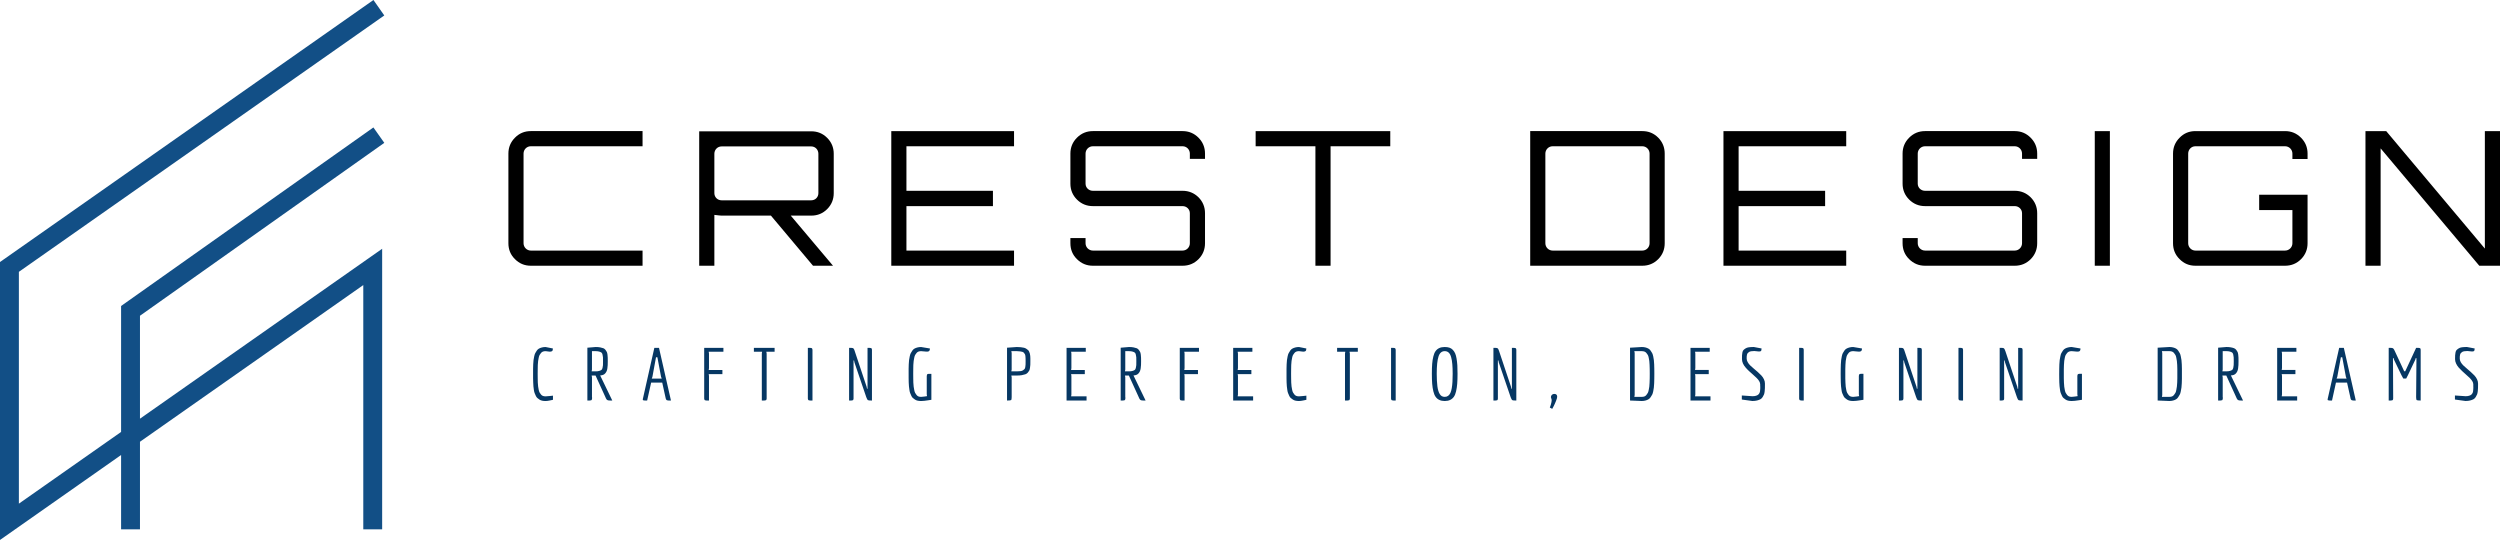 <?xml version="1.0" encoding="UTF-8" standalone="no"?>
<!-- Created with Inkscape (http://www.inkscape.org/) -->
<svg xmlns:inkscape="http://www.inkscape.org/namespaces/inkscape" xmlns:sodipodi="http://sodipodi.sourceforge.net/DTD/sodipodi-0.dtd" xmlns="http://www.w3.org/2000/svg" xmlns:svg="http://www.w3.org/2000/svg" version="1.1" id="svg1" width="1182" height="255.293" viewBox="0 0 1182 255.293" sodipodi:docname="logo-crest-design-horizontal.svg" inkscape:version="1.3 (0e150ed6c4, 2023-07-21)">
  <defs id="defs1"></defs>
  <g id="g1" inkscape:groupmode="layer" inkscape:label="1" transform="translate(-38,-384.353)">
    <path id="path1" d="M 95.252,588.572 46.926,622.481 V 512.873 L 219.69,391.66 214.564,384.353 39.902,506.899 38,508.231 V 639.647 L 95.252,599.476 v 35.136 h 8.927 V 593.214 L 209.762,519.135 V 634.612 h 8.923 V 501.969 l -114.506,80.341 v -48.67 l 115.517,-81.749 -5.155,-7.284 -119.289,84.417 z" style="fill:#124f86;fill-opacity:1;fill-rule:nonzero;stroke:none;stroke-width:0.966" inkscape:export-filename="logo-crest-design.svg" inkscape:export-xdpi="62" inkscape:export-ydpi="62"></path>
    <g id="g3" transform="translate(-593.689,106.827)">
      <path id="path2" d="m 872.06,350.137 v 42.401 c 0,2.973 1.036,5.495 3.109,7.511 2.036,2.072 4.536,3.115 7.473,3.115 h 52.849 v -7.167 h -52.849 c -1.864,0 -3.416,-1.557 -3.416,-3.459 v -42.401 c 0,-1.901 1.515,-3.459 3.416,-3.459 h 52.849 v -7.167 h -52.849 c -2.937,0 -5.437,1.037 -7.473,3.115 -2.073,2.073 -3.109,4.573 -3.109,7.511 z m 90.213,53.027 h 7.167 v -24.037 c 1.771,0.213 2.885,0.344 3.401,0.344 h 23.343 l 19.901,23.693 h 9.453 l -19.979,-23.693 h 9.703 c 2.975,0 5.475,-1.036 7.547,-3.109 2.037,-2.073 3.073,-4.573 3.073,-7.511 v -18.635 c 0,-2.943 -1.036,-5.439 -3.109,-7.516 -2.073,-2.073 -4.573,-3.089 -7.511,-3.089 h -52.989 z m 7.167,-34.313 v -18.635 c 0,-1.901 1.5,-3.459 3.401,-3.459 h 42.421 c 1.901,0 3.36,1.557 3.36,3.459 v 18.635 c 0,1.901 -1.459,3.38 -3.36,3.38 h -42.421 c -1.901,0 -3.401,-1.479 -3.401,-3.38 z m 83.651,34.313 h 58.037 v -7.167 h -50.876 v -21.021 h 40.901 v -7.24 h -40.901 v -21.057 h 50.876 v -7.167 h -58.037 z m 84.683,-10.625 c 0,2.973 1.036,5.495 3.109,7.511 2.079,2.072 4.573,3.115 7.516,3.115 h 42.416 c 2.98,0 5.475,-1.043 7.552,-3.115 2.016,-2.073 3.052,-4.573 3.052,-7.511 v -14.199 c 0,-2.957 -1.036,-5.473 -3.093,-7.552 -2.073,-2.015 -4.588,-3.052 -7.511,-3.052 h -42.416 c -1.901,0 -3.459,-1.463 -3.459,-3.364 v -14.235 c 0,-1.901 1.557,-3.459 3.459,-3.459 h 42.416 c 1.901,0 3.437,1.557 3.437,3.459 v 2.495 h 7.167 v -2.495 c 0,-2.937 -1.036,-5.437 -3.093,-7.511 -2.073,-2.077 -4.588,-3.115 -7.511,-3.115 h -42.416 c -2.943,0 -5.437,1.037 -7.516,3.115 -2.073,2.073 -3.109,4.573 -3.109,7.511 v 14.235 c 0,2.921 1.036,5.437 3.109,7.511 2.079,2.057 4.573,3.093 7.516,3.093 h 42.416 c 1.901,0 3.437,1.479 3.437,3.364 v 14.199 c 0,1.901 -1.536,3.459 -3.437,3.459 h -42.416 c -1.901,0 -3.459,-1.557 -3.459,-3.459 v -2.459 h -7.167 z m 87.583,-45.86 h 28.261 v 56.485 h 7.167 v -56.485 h 28.224 v -7.167 h -63.652 z m 129.813,56.485 h 53.025 c 2.937,0 5.437,-1.043 7.511,-3.115 2.036,-2.073 3.057,-4.573 3.057,-7.511 v -42.401 c 0,-2.937 -1.021,-5.437 -3.057,-7.511 -2.073,-2.077 -4.573,-3.115 -7.511,-3.115 h -53.025 z m 7.167,-10.625 v -42.401 c 0,-1.901 1.536,-3.459 3.437,-3.459 h 42.421 c 1.865,0 3.417,1.557 3.417,3.459 v 42.401 c 0,1.901 -1.516,3.459 -3.417,3.459 h -42.421 c -1.901,0 -3.437,-1.557 -3.437,-3.459 z m 84.203,10.625 h 58.041 v -7.167 h -50.875 v -21.021 h 40.901 v -7.24 h -40.901 v -21.057 h 50.875 v -7.167 h -58.041 z m 84.688,-10.625 c 0,2.973 1.036,5.495 3.109,7.511 2.077,2.072 4.572,3.115 7.515,3.115 h 42.417 c 2.979,0 5.473,-1.043 7.552,-3.115 2.016,-2.073 3.052,-4.573 3.052,-7.511 v -14.199 c 0,-2.957 -1.036,-5.473 -3.109,-7.552 -2.057,-2.015 -4.573,-3.052 -7.495,-3.052 h -42.417 c -1.905,0 -3.457,-1.463 -3.457,-3.364 v -14.235 c 0,-1.901 1.552,-3.459 3.457,-3.459 h 42.417 c 1.885,0 3.437,1.557 3.437,3.459 v 2.495 h 7.167 v -2.495 c 0,-2.937 -1.036,-5.437 -3.109,-7.511 -2.057,-2.077 -4.573,-3.115 -7.495,-3.115 h -42.417 c -2.943,0 -5.437,1.037 -7.515,3.115 -2.073,2.073 -3.109,4.573 -3.109,7.511 v 14.235 c 0,2.921 1.036,5.437 3.109,7.511 2.077,2.057 4.572,3.093 7.515,3.093 h 42.417 c 1.885,0 3.437,1.479 3.437,3.364 v 14.199 c 0,1.901 -1.552,3.459 -3.437,3.459 h -42.417 c -1.905,0 -3.457,-1.557 -3.457,-3.459 v -2.459 h -7.167 z m 90.869,10.625 h 7.145 v -63.652 h -7.145 z m 37,-53.027 v 42.401 c 0,2.973 1.036,5.495 3.115,7.511 2.016,2.072 4.516,3.115 7.453,3.115 h 42.416 c 2.98,0 5.48,-1.043 7.552,-3.115 2.037,-2.073 3.073,-4.573 3.073,-7.511 v -22.937 h -22.88 v 7.239 h 15.713 v 15.699 c 0,1.901 -1.552,3.459 -3.459,3.459 h -42.416 c -1.844,0 -3.401,-1.557 -3.401,-3.459 v -42.401 c 0,-1.901 1.5,-3.459 3.401,-3.459 h 42.416 c 1.907,0 3.459,1.557 3.459,3.459 v 2.573 h 7.167 v -2.573 c 0,-2.937 -1.036,-5.437 -3.109,-7.511 -2.079,-2.077 -4.573,-3.115 -7.516,-3.115 h -42.416 c -2.937,0 -5.437,1.037 -7.453,3.115 -2.079,2.073 -3.115,4.573 -3.115,7.511 z m 90.984,53.027 h 7.167 v -55.485 l 46.647,55.485 h 9.796 v -63.652 h -7.161 v 55.543 l -46.645,-55.543 h -9.803 z" style="fill:#000000;fill-opacity:1;fill-rule:nonzero;stroke:none;stroke-width:1.333"></path>
      <path id="path3" d="m 883.732,454.236 c 0,-1.047 0,-1.828 0,-2.344 0.015,-0.509 0.036,-1.213 0.057,-2.115 0.041,-0.895 0.093,-1.567 0.156,-2.015 0.077,-0.448 0.177,-1.016 0.307,-1.708 0.141,-0.693 0.308,-1.215 0.5,-1.557 0.193,-0.36 0.432,-0.756 0.729,-1.193 0.297,-0.432 0.636,-0.755 1.021,-0.959 0.396,-0.219 0.853,-0.396 1.38,-0.536 0.525,-0.141 1.115,-0.213 1.765,-0.213 l 3.459,0.692 c 0,0.667 -0.145,1.089 -0.437,1.265 -0.245,0.157 -0.568,0.235 -0.964,0.235 -0.104,0 -0.208,-0.011 -0.328,-0.02 l -1.729,-0.215 c -0.473,0 -0.885,0.068 -1.244,0.193 -0.36,0.131 -0.667,0.355 -0.923,0.672 -0.26,0.323 -0.473,0.631 -0.656,0.921 -0.177,0.297 -0.323,0.745 -0.443,1.349 -0.115,0.599 -0.203,1.104 -0.265,1.516 -0.068,0.421 -0.115,1.041 -0.156,1.864 -0.027,0.833 -0.037,1.489 -0.037,1.98 -0.016,0.473 -0.02,1.203 -0.02,2.187 0,0.975 0.004,1.704 0.02,2.193 0,0.484 0.011,1.14 0.037,1.959 0.041,0.817 0.088,1.443 0.156,1.864 0.063,0.421 0.151,0.932 0.265,1.536 0.12,0.589 0.265,1.037 0.443,1.344 0.183,0.308 0.396,0.615 0.656,0.923 0.256,0.323 0.563,0.547 0.923,0.671 0.359,0.131 0.771,0.193 1.244,0.193 0.527,0 1.156,-0.052 1.885,-0.151 0.745,-0.104 1.276,-0.161 1.595,-0.177 v 1.963 c -0.245,0.037 -0.751,0.147 -1.516,0.324 -0.771,0.167 -1.423,0.249 -1.964,0.249 -0.588,0 -1.125,-0.052 -1.609,-0.151 -0.489,-0.104 -0.916,-0.276 -1.292,-0.521 -0.369,-0.244 -0.703,-0.495 -0.995,-0.749 -0.281,-0.24 -0.531,-0.599 -0.749,-1.073 -0.208,-0.489 -0.385,-0.907 -0.537,-1.249 -0.156,-0.36 -0.276,-0.876 -0.369,-1.557 -0.088,-0.667 -0.156,-1.215 -0.208,-1.652 -0.052,-0.421 -0.084,-1.052 -0.099,-1.885 -0.021,-0.817 -0.043,-1.463 -0.057,-1.937 0,-0.464 0,-1.167 0,-2.115 z m 25.859,12.661 h -0.192 v -24.973 l 3.943,-0.328 c 0.791,0 1.495,0.057 2.109,0.172 0.604,0.115 1.109,0.249 1.52,0.405 0.396,0.167 0.729,0.428 0.995,0.787 0.272,0.371 0.475,0.693 0.62,0.959 0.141,0.281 0.245,0.713 0.323,1.292 0.068,0.572 0.105,1.047 0.115,1.416 0.016,0.36 0.021,0.927 0.021,1.693 0,0.719 -0.011,1.328 -0.036,1.823 -0.027,0.489 -0.079,1.011 -0.157,1.557 -0.077,0.541 -0.197,0.989 -0.364,1.344 -0.167,0.359 -0.375,0.692 -0.636,1 -0.255,0.307 -0.588,0.547 -0.995,0.713 -0.4,0.151 -0.864,0.249 -1.405,0.287 l 5.724,11.853 h -0.131 c -0.385,0 -0.64,0 -0.771,0 -0.115,0 -0.303,-0.005 -0.557,-0.02 -0.255,-0.027 -0.417,-0.043 -0.479,-0.057 -0.053,-0.011 -0.163,-0.052 -0.329,-0.115 -0.167,-0.063 -0.26,-0.12 -0.285,-0.172 -0.037,-0.063 -0.109,-0.161 -0.215,-0.287 -0.113,-0.14 -0.197,-0.276 -0.249,-0.407 -0.047,-0.124 -0.125,-0.307 -0.229,-0.536 l -4.667,-10.224 h -1.844 l 0.152,0.864 v 9.36 h 0.041 c 0,0.317 0,0.552 0,0.693 0,0.124 -0.037,0.265 -0.099,0.421 -0.063,0.151 -0.115,0.249 -0.152,0.287 -0.052,0.036 -0.181,0.077 -0.385,0.115 -0.192,0.052 -0.375,0.077 -0.536,0.077 -0.156,0 -0.437,0 -0.849,0 z m 1.98,-14.656 -0.152,0.865 h 1.923 c 0.677,0 1.239,-0.073 1.687,-0.215 0.437,-0.129 0.776,-0.281 1.021,-0.463 0.24,-0.167 0.416,-0.489 0.516,-0.98 0.115,-0.484 0.187,-0.916 0.213,-1.285 0.011,-0.371 0.016,-0.985 0.016,-1.844 0,-0.86 -0.005,-1.475 -0.016,-1.844 -0.027,-0.369 -0.099,-0.792 -0.213,-1.265 -0.1,-0.489 -0.276,-0.819 -0.516,-0.985 -0.245,-0.176 -0.584,-0.333 -1.021,-0.457 -0.448,-0.141 -1.009,-0.215 -1.687,-0.215 h -1.771 z m 24.015,14.099 c 0,-0.14 1.823,-8.255 5.475,-24.339 h 2.208 l 5.651,24.896 h -0.192 c -0.412,0 -0.704,0 -0.885,0 -0.193,0 -0.391,-0.025 -0.595,-0.077 -0.192,-0.052 -0.323,-0.095 -0.385,-0.136 -0.063,-0.025 -0.14,-0.12 -0.229,-0.287 -0.088,-0.167 -0.145,-0.307 -0.171,-0.421 -0.043,-0.131 -0.095,-0.355 -0.157,-0.672 l -1.515,-6.88 h -5.245 l -1.885,8.473 h -0.172 c -0.448,0 -0.76,0 -0.943,0 -0.177,-0.011 -0.355,-0.036 -0.536,-0.077 -0.193,-0.027 -0.308,-0.079 -0.344,-0.152 -0.052,-0.077 -0.079,-0.187 -0.079,-0.328 z m 4.573,-10.681 -0.308,0.864 h 4.709 l -0.328,-0.864 -1.729,-9.219 h -0.656 z m 24.573,10.76 c -0.068,-0.156 -0.1,-0.297 -0.1,-0.421 0,-0.141 0,-0.376 0,-0.693 v -23.303 h 9.089 v 1.824 h -6.953 l 0.131,0.864 v 6.896 l -0.131,0.864 h 6.473 v 1.959 h -6.473 l 0.131,0.865 v 11.624 h -0.267 c -0.411,0 -0.692,0 -0.848,0 -0.167,0 -0.349,-0.025 -0.557,-0.077 -0.188,-0.037 -0.308,-0.079 -0.344,-0.115 -0.036,-0.037 -0.088,-0.136 -0.151,-0.287 z m 27.276,-22.593 h -3.88 v -1.824 h 9.796 v 1.824 h -3.916 l 0.156,0.864 v 20.615 c 0,0.317 0,0.552 0,0.693 0,0.124 -0.036,0.265 -0.099,0.421 -0.063,0.151 -0.115,0.249 -0.152,0.287 -0.052,0.036 -0.176,0.077 -0.369,0.115 -0.203,0.052 -0.391,0.077 -0.552,0.077 -0.156,0 -0.437,0 -0.849,0 h -0.265 v -22.208 z m 21.729,22.593 c -0.063,-0.156 -0.095,-0.297 -0.095,-0.421 0,-0.141 0,-0.376 0,-0.693 v -23.303 h 0.172 c 0.396,0 0.677,0 0.844,0 0.167,0 0.355,0.016 0.557,0.057 0.192,0.048 0.312,0.095 0.364,0.131 0.043,0.041 0.095,0.136 0.157,0.292 0.061,0.151 0.093,0.301 0.093,0.443 0,0.125 0,0.349 0,0.672 v 23.301 h -0.193 c -0.405,0 -0.687,0 -0.843,0 -0.152,0 -0.333,-0.025 -0.537,-0.077 -0.208,-0.037 -0.328,-0.079 -0.364,-0.115 -0.043,-0.037 -0.089,-0.136 -0.156,-0.287 z m 19.557,0.479 h -0.152 v -24.896 h 0.172 c 0.385,0 0.661,0 0.828,0 0.161,0 0.349,0.016 0.552,0.057 0.193,0.048 0.324,0.089 0.385,0.115 0.052,0.027 0.136,0.115 0.251,0.267 0.115,0.156 0.192,0.291 0.229,0.405 0.041,0.099 0.12,0.308 0.235,0.615 0.01,0.052 0.025,0.093 0.036,0.136 l 5.609,16.807 0.172,0.923 h 0.249 v -19.324 h 0.136 c 0.396,0 0.677,0 0.844,0 0.167,0 0.348,0.021 0.541,0.073 0.177,0.052 0.292,0.089 0.344,0.115 0.052,0.041 0.104,0.141 0.156,0.308 0.047,0.156 0.073,0.296 0.073,0.427 0,0.125 0,0.349 0,0.672 v 23.301 h -0.131 c -0.989,0 -1.588,-0.063 -1.807,-0.192 -0.204,-0.131 -0.453,-0.595 -0.751,-1.401 l -5.588,-16.427 -0.177,-0.923 h -0.251 v 17.349 c 0,0.333 0,0.563 0,0.693 0,0.113 -0.031,0.255 -0.093,0.421 -0.052,0.167 -0.093,0.26 -0.136,0.287 -0.036,0.036 -0.161,0.077 -0.364,0.115 -0.193,0.052 -0.364,0.077 -0.516,0.077 -0.167,0 -0.453,0 -0.848,0 z m 27.995,-12.661 c 0,-1.047 0,-1.828 0,-2.344 0.01,-0.509 0.031,-1.213 0.057,-2.115 0.036,-0.895 0.088,-1.567 0.151,-2.015 0.077,-0.448 0.183,-1.016 0.307,-1.708 0.141,-0.693 0.308,-1.215 0.5,-1.557 0.193,-0.36 0.437,-0.756 0.729,-1.193 0.297,-0.432 0.636,-0.755 1.021,-0.959 0.396,-0.219 0.853,-0.396 1.38,-0.536 0.527,-0.141 1.109,-0.213 1.749,-0.213 l 4.168,0.692 c 0,0.36 -0.048,0.647 -0.152,0.865 -0.088,0.219 -0.219,0.369 -0.385,0.457 -0.151,0.079 -0.333,0.131 -0.536,0.157 -0.208,0.036 -0.432,0.036 -0.672,0 l -2.423,-0.215 c -0.463,0 -0.869,0.068 -1.228,0.193 -0.36,0.131 -0.667,0.355 -0.923,0.672 -0.255,0.323 -0.473,0.631 -0.656,0.921 -0.177,0.297 -0.323,0.745 -0.437,1.349 -0.12,0.599 -0.208,1.104 -0.271,1.516 -0.079,0.421 -0.131,1.041 -0.156,1.864 -0.027,0.833 -0.037,1.489 -0.037,1.98 -0.011,0.473 -0.02,1.203 -0.02,2.187 0,0.975 0.01,1.708 0.02,2.208 0,0.491 0.011,1.147 0.037,1.98 0.025,0.849 0.077,1.489 0.156,1.921 0.063,0.423 0.151,0.943 0.271,1.557 0.115,0.615 0.26,1.084 0.437,1.401 0.183,0.307 0.401,0.631 0.656,0.964 0.256,0.333 0.563,0.567 0.923,0.708 0.359,0.131 0.765,0.192 1.228,0.192 0.371,0 0.896,-0.052 1.573,-0.156 0.683,-0.115 1.089,-0.177 1.229,-0.187 l -0.131,-0.865 v -7.687 c 0,-0.396 0,-0.677 0,-0.844 0,-0.156 0.027,-0.333 0.073,-0.537 0.041,-0.208 0.079,-0.328 0.12,-0.369 0.047,-0.047 0.145,-0.104 0.287,-0.172 0.151,-0.052 0.301,-0.073 0.443,-0.073 0.125,0 0.349,0 0.672,0 h 0.593 v 12.276 c -0.344,0.048 -0.849,0.125 -1.516,0.229 -0.681,0.115 -1.281,0.199 -1.807,0.251 -0.537,0.063 -1.052,0.093 -1.537,0.093 -0.577,0 -1.109,-0.052 -1.593,-0.151 -0.489,-0.104 -0.916,-0.276 -1.287,-0.521 -0.375,-0.244 -0.708,-0.495 -1,-0.749 -0.296,-0.24 -0.547,-0.599 -0.749,-1.073 -0.203,-0.489 -0.385,-0.907 -0.536,-1.249 -0.157,-0.36 -0.277,-0.876 -0.365,-1.557 -0.093,-0.667 -0.161,-1.215 -0.213,-1.652 -0.052,-0.421 -0.088,-1.052 -0.115,-1.885 -0.016,-0.817 -0.027,-1.463 -0.036,-1.937 0,-0.464 0,-1.167 0,-2.115 z m 46.703,12.661 h -0.177 v -24.973 l 4.631,-0.328 c 0.708,0 1.339,0.031 1.901,0.099 0.567,0.073 1.057,0.156 1.484,0.245 0.421,0.104 0.792,0.265 1.109,0.484 0.323,0.229 0.593,0.432 0.807,0.615 0.219,0.167 0.401,0.427 0.543,0.787 0.14,0.369 0.249,0.672 0.323,0.9 0.077,0.235 0.135,0.6 0.177,1.1 0.02,0.495 0.041,0.885 0.057,1.172 0,0.291 0,0.733 0,1.323 0,0.744 -0.011,1.307 -0.021,1.692 -0.027,0.38 -0.079,0.855 -0.156,1.423 -0.073,0.572 -0.188,1.009 -0.344,1.301 -0.151,0.287 -0.385,0.604 -0.693,0.964 -0.307,0.359 -0.692,0.62 -1.151,0.787 -0.448,0.156 -1.011,0.296 -1.692,0.421 -0.677,0.115 -1.459,0.172 -2.344,0.172 h -2.595 l 0.157,0.864 v 9.36 c 0,0.792 -0.1,1.255 -0.287,1.38 -0.183,0.141 -0.76,0.213 -1.729,0.213 z m 2.016,-14.656 -0.157,0.865 h 2.595 c 0.692,0 1.276,-0.037 1.749,-0.1 0.475,-0.063 0.865,-0.197 1.172,-0.4 0.308,-0.209 0.541,-0.401 0.708,-0.579 0.167,-0.177 0.292,-0.5 0.371,-0.959 0.072,-0.463 0.12,-0.853 0.129,-1.172 0.016,-0.333 0.021,-0.859 0.021,-1.577 0,-0.615 -0.01,-1.068 -0.021,-1.365 -0.01,-0.281 -0.036,-0.635 -0.072,-1.057 -0.052,-0.432 -0.131,-0.733 -0.235,-0.9 -0.099,-0.177 -0.249,-0.387 -0.437,-0.615 -0.193,-0.245 -0.443,-0.412 -0.751,-0.5 -0.307,-0.079 -0.672,-0.147 -1.099,-0.215 -0.421,-0.072 -0.932,-0.115 -1.536,-0.115 h -2.595 l 0.157,0.865 z m 35.405,14.656 h -9.452 v -24.896 h 9.088 v 1.824 h -6.937 l 0.135,0.864 v 6.896 l -0.135,0.864 h 6.473 v 1.959 h -6.473 l 0.135,0.865 v 8.781 l -0.135,0.864 h 7.301 z m 16.328,0 h -0.192 v -24.973 l 3.943,-0.328 c 0.792,0 1.495,0.057 2.109,0.172 0.604,0.115 1.109,0.249 1.521,0.405 0.395,0.167 0.728,0.428 1,0.787 0.281,0.371 0.484,0.693 0.615,0.959 0.14,0.281 0.249,0.713 0.323,1.292 0.068,0.572 0.104,1.047 0.115,1.416 0.015,0.36 0.02,0.927 0.02,1.693 0,0.719 -0.011,1.328 -0.036,1.823 -0.027,0.489 -0.079,1.011 -0.156,1.557 -0.079,0.541 -0.199,0.989 -0.365,1.344 -0.167,0.359 -0.375,0.692 -0.635,1 -0.256,0.307 -0.589,0.547 -0.995,0.713 -0.401,0.151 -0.865,0.249 -1.407,0.287 l 5.729,11.853 h -0.136 c -0.385,0 -0.64,0 -0.771,0 -0.115,0 -0.301,-0.005 -0.557,-0.02 -0.255,-0.027 -0.416,-0.043 -0.479,-0.057 -0.052,-0.011 -0.161,-0.052 -0.328,-0.115 -0.167,-0.063 -0.261,-0.12 -0.287,-0.172 -0.036,-0.063 -0.109,-0.161 -0.213,-0.287 -0.115,-0.14 -0.199,-0.276 -0.251,-0.407 -0.047,-0.124 -0.125,-0.307 -0.229,-0.536 l -4.667,-10.224 h -1.843 l 0.151,0.864 v 9.36 h 0.041 c 0,0.317 0,0.552 0,0.693 0,0.124 -0.036,0.265 -0.099,0.421 -0.063,0.151 -0.115,0.249 -0.151,0.287 -0.052,0.036 -0.177,0.077 -0.365,0.115 -0.208,0.052 -0.391,0.077 -0.557,0.077 -0.156,0 -0.437,0 -0.849,0 z m 1.98,-14.656 -0.151,0.865 h 1.921 c 0.677,0 1.24,-0.073 1.688,-0.215 0.437,-0.129 0.776,-0.281 1.02,-0.463 0.24,-0.167 0.417,-0.489 0.516,-0.98 0.115,-0.484 0.188,-0.916 0.213,-1.285 0.011,-0.371 0.021,-0.985 0.021,-1.844 0,-0.86 -0.011,-1.475 -0.021,-1.844 -0.025,-0.369 -0.099,-0.792 -0.213,-1.265 -0.099,-0.489 -0.276,-0.819 -0.516,-0.985 -0.244,-0.176 -0.583,-0.333 -1.02,-0.457 -0.448,-0.141 -1.011,-0.215 -1.688,-0.215 h -1.771 z m 25.859,14.177 c -0.063,-0.156 -0.093,-0.297 -0.093,-0.421 0,-0.141 0,-0.376 0,-0.693 v -23.303 h 9.084 v 1.824 h -6.953 l 0.135,0.864 v 6.896 l -0.135,0.864 h 6.473 v 1.959 h -6.473 l 0.135,0.865 v 11.624 h -0.287 c -0.4,0 -0.681,0 -0.848,0 -0.152,0 -0.333,-0.025 -0.537,-0.077 -0.203,-0.037 -0.328,-0.079 -0.364,-0.115 -0.036,-0.037 -0.084,-0.136 -0.136,-0.287 z m 34.584,0.479 h -9.432 v -24.896 h 9.083 v 1.824 h -6.953 l 0.136,0.864 v 6.896 l -0.136,0.864 h 6.475 v 1.959 h -6.475 l 0.136,0.865 v 8.781 l -0.136,0.864 h 7.303 z m 15.792,-12.661 c 0,-1.047 0,-1.828 0,-2.344 0.01,-0.509 0.031,-1.213 0.057,-2.115 0.036,-0.895 0.088,-1.567 0.151,-2.015 0.068,-0.448 0.167,-1.016 0.307,-1.708 0.141,-0.693 0.308,-1.215 0.5,-1.557 0.183,-0.36 0.423,-0.756 0.729,-1.193 0.297,-0.432 0.636,-0.755 1.021,-0.959 0.396,-0.219 0.859,-0.396 1.38,-0.536 0.527,-0.141 1.109,-0.213 1.749,-0.213 l 3.48,0.692 c 0,0.667 -0.151,1.089 -0.443,1.265 -0.245,0.157 -0.563,0.235 -0.964,0.235 -0.099,0 -0.208,-0.011 -0.323,-0.02 l -1.751,-0.215 c -0.457,0 -0.869,0.068 -1.228,0.193 -0.36,0.131 -0.667,0.355 -0.923,0.672 -0.255,0.323 -0.473,0.631 -0.651,0.921 -0.183,0.297 -0.328,0.745 -0.443,1.349 -0.115,0.599 -0.208,1.104 -0.271,1.516 -0.079,0.421 -0.131,1.041 -0.152,1.864 -0.025,0.833 -0.041,1.489 -0.041,1.98 -0.011,0.473 -0.02,1.203 -0.02,2.187 0,0.975 0.01,1.704 0.02,2.193 0,0.484 0.016,1.14 0.041,1.959 0.021,0.817 0.073,1.443 0.152,1.864 0.063,0.421 0.156,0.932 0.271,1.536 0.115,0.589 0.26,1.037 0.443,1.344 0.177,0.308 0.396,0.615 0.651,0.923 0.256,0.323 0.563,0.547 0.923,0.671 0.359,0.131 0.771,0.193 1.228,0.193 0.537,0 1.172,-0.052 1.901,-0.151 0.745,-0.104 1.276,-0.161 1.595,-0.177 v 1.963 c -0.24,0.037 -0.745,0.147 -1.516,0.324 -0.771,0.167 -1.427,0.249 -1.98,0.249 -0.577,0 -1.109,-0.052 -1.593,-0.151 -0.489,-0.104 -0.916,-0.276 -1.287,-0.521 -0.375,-0.244 -0.703,-0.495 -1,-0.749 -0.296,-0.24 -0.547,-0.599 -0.749,-1.073 -0.203,-0.489 -0.385,-0.907 -0.536,-1.249 -0.157,-0.36 -0.277,-0.876 -0.365,-1.557 -0.088,-0.667 -0.161,-1.215 -0.213,-1.652 -0.052,-0.421 -0.088,-1.052 -0.115,-1.885 -0.011,-0.817 -0.027,-1.463 -0.036,-1.937 0,-0.464 0,-1.167 0,-2.115 z m 27.796,-10.411 h -3.88 v -1.824 h 9.797 v 1.824 h -3.917 l 0.152,0.864 v 20.615 c 0,0.317 0,0.552 0,0.693 0,0.124 -0.032,0.265 -0.095,0.421 -0.068,0.151 -0.115,0.249 -0.156,0.287 -0.052,0.036 -0.177,0.077 -0.385,0.115 -0.188,0.052 -0.369,0.077 -0.536,0.077 -0.152,0 -0.433,0 -0.844,0 h -0.287 v -22.208 z m 21.729,22.593 c -0.063,-0.156 -0.099,-0.297 -0.099,-0.421 0,-0.141 0,-0.376 0,-0.693 v -23.303 h 0.177 c 0.396,0 0.677,0 0.844,0 0.167,0 0.353,0.016 0.557,0.057 0.192,0.048 0.307,0.095 0.343,0.131 0.052,0.041 0.109,0.136 0.177,0.292 0.063,0.151 0.093,0.301 0.093,0.443 0,0.125 0,0.349 0,0.672 v 23.301 h -0.192 c -0.412,0 -0.693,0 -0.844,0 -0.156,0 -0.333,-0.025 -0.536,-0.077 -0.208,-0.037 -0.328,-0.079 -0.371,-0.115 -0.036,-0.037 -0.088,-0.136 -0.151,-0.287 z m 19.344,-7.453 c -0.099,-1.307 -0.151,-2.885 -0.151,-4.729 0,-1.844 0.052,-3.411 0.151,-4.708 0.104,-1.292 0.292,-2.464 0.557,-3.516 0.255,-1.063 0.615,-1.901 1.079,-2.515 0.457,-0.625 1.041,-1.1 1.749,-1.423 0.703,-0.317 1.552,-0.479 2.552,-0.479 0.833,0 1.563,0.104 2.193,0.307 0.624,0.204 1.161,0.547 1.609,1.021 0.453,0.473 0.823,1.031 1.115,1.667 0.285,0.656 0.509,1.473 0.676,2.464 0.161,0.995 0.287,2.061 0.365,3.187 0.063,1.115 0.093,2.448 0.093,3.995 0,1.86 -0.052,3.432 -0.151,4.729 -0.104,1.303 -0.287,2.5 -0.541,3.588 -0.24,1.079 -0.595,1.944 -1.057,2.595 -0.459,0.64 -1.043,1.129 -1.745,1.463 -0.692,0.344 -1.547,0.516 -2.557,0.516 -1,0 -1.849,-0.172 -2.552,-0.516 -0.719,-0.333 -1.303,-0.823 -1.749,-1.463 -0.464,-0.651 -0.824,-1.516 -1.079,-2.595 -0.265,-1.088 -0.453,-2.285 -0.557,-3.588 z m 2.151,-4.729 c 0,1.204 0.027,2.276 0.079,3.208 0.041,0.939 0.115,1.833 0.229,2.693 0.104,0.844 0.249,1.568 0.443,2.167 0.181,0.604 0.411,1.125 0.692,1.557 0.271,0.448 0.604,0.781 1,1 0.396,0.203 0.844,0.307 1.344,0.307 0.615,0 1.145,-0.161 1.593,-0.479 0.439,-0.333 0.797,-0.787 1.079,-1.364 0.265,-0.579 0.484,-1.339 0.651,-2.287 0.156,-0.937 0.267,-1.932 0.328,-2.995 0.063,-1.052 0.095,-2.308 0.095,-3.767 0,-1.833 -0.057,-3.364 -0.172,-4.593 -0.099,-1.244 -0.287,-2.344 -0.557,-3.301 -0.265,-0.964 -0.651,-1.672 -1.151,-2.136 -0.5,-0.459 -1.12,-0.693 -1.865,-0.693 -1.432,0 -2.421,0.86 -2.959,2.579 -0.552,1.713 -0.828,4.417 -0.828,8.104 z m 26.959,12.661 h -0.156 v -24.896 h 0.192 c 0.385,0 0.661,0 0.828,0 0.152,0 0.333,0.016 0.537,0.057 0.203,0.048 0.333,0.089 0.385,0.115 0.063,0.027 0.151,0.115 0.265,0.267 0.104,0.156 0.172,0.291 0.213,0.405 0.052,0.099 0.125,0.308 0.229,0.615 0.027,0.052 0.047,0.093 0.057,0.136 l 5.609,16.807 0.172,0.923 h 0.249 v -19.324 h 0.136 c 0.396,0 0.683,0 0.849,0 0.161,0 0.339,0.021 0.516,0.073 0.192,0.052 0.312,0.089 0.364,0.115 0.052,0.041 0.104,0.141 0.156,0.308 0.052,0.156 0.073,0.296 0.073,0.427 0,0.125 0,0.349 0,0.672 v 23.301 h -0.131 c -1,0 -1.604,-0.063 -1.807,-0.192 -0.204,-0.131 -0.453,-0.595 -0.751,-1.401 l -5.609,-16.427 -0.172,-0.923 h -0.249 v 17.349 c 0,0.333 0,0.563 0,0.693 0,0.113 -0.027,0.255 -0.079,0.421 -0.063,0.167 -0.115,0.26 -0.151,0.287 -0.041,0.036 -0.156,0.077 -0.349,0.115 -0.203,0.052 -0.385,0.077 -0.536,0.077 -0.156,0 -0.437,0 -0.844,0 z m 27.645,3.937 -1.135,-0.615 c 0.359,-0.895 0.599,-1.676 0.729,-2.343 0.129,-0.652 0.172,-1.109 0.135,-1.365 -0.052,-0.255 -0.12,-0.5 -0.213,-0.729 -0.088,-0.229 -0.135,-0.391 -0.135,-0.479 0,-0.421 0.156,-0.787 0.463,-1.093 0.317,-0.297 0.693,-0.443 1.115,-0.443 0.923,0 1.385,0.457 1.385,1.38 0,0.421 -0.203,1.109 -0.599,2.057 -0.385,0.959 -0.765,1.807 -1.151,2.536 z m 42.339,-3.708 -5.552,-0.229 v -24.973 l 5.552,-0.328 c 0.641,0 1.229,0.072 1.771,0.213 0.521,0.14 0.98,0.317 1.36,0.536 0.401,0.204 0.745,0.527 1.041,0.959 0.292,0.437 0.541,0.833 0.751,1.193 0.187,0.359 0.353,0.875 0.495,1.557 0.129,0.676 0.224,1.249 0.292,1.708 0.072,0.463 0.124,1.135 0.151,2.015 0.041,0.887 0.057,1.589 0.057,2.115 0.015,0.527 0.02,1.308 0.02,2.344 0,1.037 -0.01,1.819 -0.02,2.344 0,0.527 -0.016,1.235 -0.057,2.136 -0.027,0.895 -0.079,1.577 -0.151,2.052 -0.068,0.473 -0.163,1.057 -0.292,1.749 -0.141,0.703 -0.308,1.235 -0.495,1.593 -0.209,0.371 -0.459,0.781 -0.751,1.229 -0.296,0.448 -0.64,0.781 -1.041,1 -0.38,0.229 -0.839,0.417 -1.36,0.557 -0.541,0.152 -1.129,0.229 -1.771,0.229 z m -3.359,-2.823 -0.156,0.864 h 3.515 c 0.464,0 0.88,-0.061 1.251,-0.192 0.359,-0.141 0.667,-0.369 0.921,-0.693 0.256,-0.333 0.48,-0.656 0.672,-0.979 0.183,-0.317 0.328,-0.787 0.443,-1.401 0.115,-0.615 0.203,-1.14 0.271,-1.577 0.063,-0.433 0.109,-1.068 0.131,-1.901 0.041,-0.817 0.063,-1.48 0.063,-1.98 0.011,-0.509 0.016,-1.244 0.016,-2.208 0,-0.973 -0.01,-1.703 -0.016,-2.187 0,-0.5 -0.021,-1.163 -0.063,-1.98 -0.021,-0.823 -0.068,-1.443 -0.131,-1.864 -0.068,-0.423 -0.156,-0.928 -0.271,-1.516 -0.115,-0.604 -0.26,-1.052 -0.443,-1.349 -0.192,-0.307 -0.416,-0.619 -0.672,-0.937 -0.255,-0.307 -0.563,-0.525 -0.921,-0.656 -0.371,-0.125 -0.787,-0.193 -1.251,-0.193 h -3.515 l 0.156,0.865 z m 35.848,2.593 h -9.452 v -24.896 h 9.088 v 1.824 h -6.937 l 0.135,0.864 v 6.896 l -0.135,0.864 h 6.473 v 1.959 h -6.473 l 0.135,0.865 v 8.781 l -0.135,0.864 h 7.301 z m 19.824,0.229 -5.011,-0.692 v -1.917 l 5.052,0.344 c 0.615,0 1.14,-0.063 1.573,-0.193 0.437,-0.115 0.781,-0.276 1.036,-0.479 0.271,-0.203 0.484,-0.453 0.635,-0.749 0.157,-0.281 0.256,-0.595 0.308,-0.943 0.036,-0.36 0.073,-0.729 0.099,-1.115 0.011,-0.204 0.016,-0.407 0.016,-0.615 0,-0.193 -0.01,-0.396 -0.016,-0.615 -0.016,-0.125 -0.02,-0.229 -0.02,-0.308 0,-0.077 0,-0.172 0,-0.287 0,-0.115 0,-0.219 0,-0.307 0,-0.489 -0.163,-0.995 -0.48,-1.521 -0.307,-0.52 -0.719,-1.025 -1.229,-1.515 -0.5,-0.5 -1.057,-1.011 -1.672,-1.537 -0.615,-0.536 -1.228,-1.088 -1.843,-1.651 -0.615,-0.563 -1.172,-1.141 -1.672,-1.729 -0.516,-0.577 -0.933,-1.213 -1.251,-1.901 -0.307,-0.692 -0.463,-1.385 -0.463,-2.077 0,-0.011 0,-0.052 0,-0.115 0,-0.765 0.01,-1.323 0.02,-1.672 0.011,-0.344 0.073,-0.787 0.172,-1.323 0.104,-0.543 0.271,-0.923 0.5,-1.156 0.229,-0.24 0.552,-0.501 0.964,-0.767 0.405,-0.281 0.937,-0.468 1.593,-0.557 0.651,-0.088 1.437,-0.135 2.36,-0.135 l 3.651,0.692 c -0.011,0.667 -0.125,1.084 -0.344,1.251 -0.183,0.115 -0.453,0.172 -0.828,0.172 -0.099,0 -0.219,-0.005 -0.344,-0.021 l -1.943,-0.192 c -0.563,0 -1.047,0.041 -1.459,0.113 -0.421,0.068 -0.76,0.183 -1.02,0.349 -0.24,0.177 -0.448,0.36 -0.615,0.537 -0.152,0.176 -0.265,0.421 -0.344,0.728 -0.063,0.324 -0.109,0.605 -0.136,0.849 -0.01,0.256 -0.015,0.589 -0.015,0.995 0,0.552 0.156,1.109 0.479,1.672 0.308,0.563 0.713,1.093 1.229,1.593 0.511,0.491 1.073,0.991 1.688,1.5 0.613,0.511 1.228,1.037 1.848,1.579 0.615,0.536 1.177,1.079 1.688,1.631 0.511,0.536 0.921,1.14 1.229,1.807 0.323,0.651 0.479,1.317 0.479,1.995 0,0.131 0,0.328 0,0.599 0,0.704 -0.01,1.235 -0.016,1.595 0,0.369 -0.041,0.875 -0.113,1.515 -0.068,0.641 -0.168,1.136 -0.308,1.48 -0.14,0.359 -0.355,0.765 -0.636,1.213 -0.28,0.459 -0.635,0.808 -1.056,1.036 -0.412,0.229 -0.939,0.428 -1.573,0.595 -0.656,0.167 -1.391,0.249 -2.213,0.249 z m 22.192,-0.708 c -0.068,-0.156 -0.099,-0.297 -0.099,-0.421 0,-0.141 0,-0.376 0,-0.693 v -23.303 h 0.172 c 0.401,0 0.683,0 0.849,0 0.167,0 0.343,0.016 0.536,0.057 0.203,0.048 0.328,0.095 0.364,0.131 0.052,0.041 0.109,0.136 0.172,0.292 0.052,0.151 0.079,0.301 0.079,0.443 0,0.125 0,0.349 0,0.672 v 23.301 h -0.172 c -0.412,0 -0.693,0 -0.844,0 -0.167,0 -0.349,-0.025 -0.541,-0.077 -0.203,-0.037 -0.323,-0.079 -0.365,-0.115 -0.036,-0.037 -0.088,-0.136 -0.151,-0.287 z m 19.537,-12.183 c 0,-1.047 0,-1.828 0.02,-2.344 0,-0.509 0.016,-1.213 0.057,-2.115 0.027,-0.895 0.079,-1.567 0.151,-2.015 0.068,-0.448 0.163,-1.016 0.292,-1.708 0.141,-0.693 0.308,-1.215 0.495,-1.557 0.193,-0.36 0.437,-0.756 0.735,-1.193 0.292,-0.432 0.641,-0.755 1.036,-0.959 0.385,-0.219 0.839,-0.396 1.365,-0.536 0.536,-0.141 1.125,-0.213 1.765,-0.213 l 4.151,0.692 c 0,0.36 -0.047,0.647 -0.135,0.865 -0.104,0.219 -0.229,0.369 -0.385,0.457 -0.167,0.079 -0.349,0.131 -0.557,0.157 -0.204,0.036 -0.428,0.036 -0.672,0 l -2.401,-0.215 c -0.459,0 -0.869,0.068 -1.229,0.193 -0.369,0.131 -0.687,0.355 -0.943,0.672 -0.255,0.323 -0.473,0.631 -0.651,0.921 -0.183,0.297 -0.328,0.745 -0.443,1.349 -0.115,0.599 -0.204,1.104 -0.271,1.516 -0.063,0.421 -0.109,1.041 -0.131,1.864 -0.041,0.833 -0.063,1.489 -0.063,1.98 0,0.473 0,1.203 0,2.187 0,0.975 0,1.708 0,2.208 0,0.491 0.021,1.147 0.063,1.98 0.021,0.849 0.068,1.489 0.131,1.921 0.067,0.423 0.156,0.943 0.271,1.557 0.115,0.615 0.26,1.084 0.443,1.401 0.177,0.307 0.396,0.631 0.651,0.964 0.256,0.333 0.573,0.567 0.943,0.708 0.36,0.131 0.771,0.192 1.229,0.192 0.36,0 0.88,-0.052 1.557,-0.156 0.677,-0.115 1.093,-0.177 1.251,-0.187 l -0.136,-0.865 v -7.687 c 0,-0.396 0,-0.677 0,-0.844 0,-0.156 0.016,-0.333 0.057,-0.537 0.052,-0.208 0.093,-0.328 0.135,-0.369 0.037,-0.047 0.136,-0.104 0.287,-0.172 0.156,-0.052 0.297,-0.073 0.423,-0.073 0.14,0 0.364,0 0.672,0 h 0.599 v 12.276 c -0.333,0.048 -0.839,0.125 -1.521,0.229 -0.677,0.115 -1.281,0.199 -1.807,0.251 -0.521,0.063 -1.027,0.093 -1.516,0.093 -0.588,0 -1.125,-0.052 -1.615,-0.151 -0.484,-0.104 -0.916,-0.276 -1.287,-0.521 -0.369,-0.244 -0.697,-0.495 -0.979,-0.749 -0.297,-0.24 -0.547,-0.599 -0.751,-1.073 -0.219,-0.489 -0.4,-0.907 -0.557,-1.249 -0.14,-0.36 -0.255,-0.876 -0.343,-1.557 -0.105,-0.667 -0.172,-1.215 -0.215,-1.652 -0.052,-0.421 -0.088,-1.052 -0.113,-1.885 -0.027,-0.817 -0.037,-1.463 -0.037,-1.937 -0.016,-0.464 -0.02,-1.167 -0.02,-2.115 z m 27.703,12.661 h -0.156 v -24.896 h 0.177 c 0.38,0 0.656,0 0.823,0 0.167,0 0.353,0.016 0.557,0.057 0.192,0.048 0.323,0.089 0.385,0.115 0.052,0.027 0.135,0.115 0.249,0.267 0.115,0.156 0.193,0.291 0.229,0.405 0.041,0.099 0.115,0.308 0.229,0.615 0.016,0.052 0.025,0.093 0.041,0.136 l 5.609,16.807 0.172,0.923 h 0.251 v -19.324 h 0.135 c 0.396,0 0.677,0 0.844,0 0.167,0 0.349,0.021 0.541,0.073 0.177,0.052 0.292,0.089 0.344,0.115 0.052,0.041 0.104,0.141 0.151,0.308 0.052,0.156 0.079,0.296 0.079,0.427 0,0.125 0,0.349 0,0.672 v 23.301 h -0.136 c -0.984,0 -1.588,-0.063 -1.801,-0.192 -0.208,-0.131 -0.459,-0.595 -0.751,-1.401 l -5.593,-16.427 -0.172,-0.923 h -0.249 v 17.349 c 0,0.333 0,0.563 0,0.693 0,0.113 -0.032,0.255 -0.095,0.421 -0.052,0.167 -0.099,0.26 -0.135,0.287 -0.037,0.036 -0.161,0.077 -0.365,0.115 -0.192,0.052 -0.364,0.077 -0.52,0.077 -0.167,0 -0.448,0 -0.844,0 z m 28.088,-0.479 c -0.067,-0.156 -0.099,-0.297 -0.099,-0.421 0,-0.141 0,-0.376 0,-0.693 v -23.303 h 0.172 c 0.385,0 0.667,0 0.849,0 0.167,0 0.344,0.016 0.536,0.057 0.203,0.048 0.328,0.095 0.364,0.131 0.053,0.041 0.105,0.136 0.157,0.292 0.063,0.151 0.093,0.301 0.093,0.443 0,0.125 0,0.349 0,0.672 v 23.301 h -0.172 c -0.412,0 -0.692,0 -0.844,0 -0.167,0 -0.348,-0.025 -0.541,-0.077 -0.203,-0.037 -0.323,-0.079 -0.364,-0.115 -0.037,-0.037 -0.089,-0.136 -0.152,-0.287 z m 19.537,0.479 h -0.152 v -24.896 h 0.188 c 0.385,0 0.656,0 0.807,0 0.167,0 0.355,0.016 0.557,0.057 0.209,0.048 0.333,0.089 0.385,0.115 0.063,0.027 0.147,0.115 0.251,0.267 0.115,0.156 0.192,0.291 0.229,0.405 0.041,0.099 0.115,0.308 0.235,0.615 0.02,0.052 0.041,0.093 0.057,0.136 l 5.609,16.807 0.151,0.923 h 0.271 v -19.324 h 0.136 c 0.38,0 0.667,0 0.843,0 0.167,0 0.339,0.021 0.521,0.073 0.188,0.052 0.312,0.089 0.364,0.115 0.048,0.041 0.1,0.141 0.152,0.308 0.052,0.156 0.077,0.296 0.077,0.427 0,0.125 0,0.349 0,0.672 v 23.301 h -0.135 c -1,0 -1.599,-0.063 -1.808,-0.192 -0.203,-0.131 -0.453,-0.595 -0.744,-1.401 l -5.615,-16.427 -0.172,-0.923 h -0.251 v 17.349 c 0,0.333 0,0.563 0,0.693 0,0.113 -0.025,0.255 -0.072,0.421 -0.068,0.167 -0.12,0.26 -0.156,0.287 -0.037,0.036 -0.152,0.077 -0.344,0.115 -0.209,0.052 -0.385,0.077 -0.543,0.077 -0.151,0 -0.432,0 -0.843,0 z m 27.989,-12.661 c 0,-1.047 0.011,-1.828 0.02,-2.344 0,-0.509 0.021,-1.213 0.057,-2.115 0.027,-0.895 0.079,-1.567 0.157,-2.015 0.061,-0.448 0.167,-1.016 0.307,-1.708 0.125,-0.693 0.287,-1.215 0.479,-1.557 0.193,-0.36 0.433,-0.756 0.729,-1.193 0.308,-0.432 0.652,-0.755 1.037,-0.959 0.385,-0.219 0.848,-0.396 1.385,-0.536 0.525,-0.141 1.109,-0.213 1.744,-0.213 l 4.152,0.692 c 0,0.36 -0.043,0.647 -0.136,0.865 -0.099,0.219 -0.229,0.369 -0.38,0.457 -0.156,0.079 -0.344,0.131 -0.557,0.157 -0.208,0.036 -0.427,0.036 -0.656,0 l -2.423,-0.215 c -0.457,0 -0.869,0.068 -1.229,0.193 -0.353,0.131 -0.671,0.355 -0.937,0.672 -0.26,0.323 -0.473,0.631 -0.656,0.921 -0.177,0.297 -0.323,0.745 -0.443,1.349 -0.099,0.599 -0.188,1.104 -0.265,1.516 -0.068,0.421 -0.109,1.041 -0.136,1.864 -0.025,0.833 -0.047,1.489 -0.057,1.98 0,0.473 0,1.203 0,2.187 0,0.975 0,1.708 0,2.208 0.011,0.491 0.032,1.147 0.057,1.98 0.027,0.849 0.068,1.489 0.136,1.921 0.077,0.423 0.167,0.943 0.265,1.557 0.12,0.615 0.265,1.084 0.443,1.401 0.183,0.307 0.396,0.631 0.656,0.964 0.267,0.333 0.584,0.567 0.937,0.708 0.36,0.131 0.772,0.192 1.229,0.192 0.36,0 0.88,-0.052 1.557,-0.156 0.683,-0.115 1.095,-0.177 1.251,-0.187 l -0.136,-0.865 v -7.687 c 0,-0.396 0,-0.677 0,-0.844 0,-0.156 0.021,-0.333 0.057,-0.537 0.052,-0.208 0.099,-0.328 0.136,-0.369 0.036,-0.047 0.135,-0.104 0.287,-0.172 0.156,-0.052 0.296,-0.073 0.427,-0.073 0.14,0 0.364,0 0.672,0 h 0.593 v 12.276 c -0.333,0.048 -0.839,0.125 -1.516,0.229 -0.681,0.115 -1.281,0.199 -1.807,0.251 -0.527,0.063 -1.031,0.093 -1.521,0.093 -0.588,0 -1.124,-0.052 -1.609,-0.151 -0.473,-0.104 -0.9,-0.276 -1.271,-0.521 -0.369,-0.244 -0.703,-0.495 -1,-0.749 -0.292,-0.24 -0.541,-0.599 -0.744,-1.073 -0.219,-0.489 -0.401,-0.907 -0.543,-1.249 -0.151,-0.36 -0.276,-0.876 -0.364,-1.557 -0.089,-0.667 -0.161,-1.215 -0.208,-1.652 -0.052,-0.421 -0.095,-1.052 -0.12,-1.885 -0.021,-0.817 -0.037,-1.463 -0.037,-1.937 -0.01,-0.464 -0.02,-1.167 -0.02,-2.115 z m 52.104,12.891 -5.552,-0.229 v -24.973 l 5.552,-0.328 c 0.64,0 1.224,0.072 1.749,0.213 0.537,0.14 0.996,0.317 1.381,0.536 0.385,0.204 0.724,0.527 1.02,0.959 0.308,0.437 0.557,0.833 0.745,1.193 0.208,0.359 0.375,0.875 0.5,1.557 0.14,0.676 0.244,1.249 0.307,1.708 0.068,0.463 0.12,1.135 0.156,2.015 0.027,0.887 0.048,1.589 0.057,2.115 0,0.527 0,1.308 0,2.344 0,1.037 0,1.819 0,2.344 -0.01,0.527 -0.031,1.235 -0.057,2.136 -0.036,0.895 -0.088,1.577 -0.156,2.052 -0.063,0.473 -0.167,1.057 -0.307,1.749 -0.125,0.703 -0.292,1.235 -0.5,1.593 -0.188,0.371 -0.437,0.781 -0.745,1.229 -0.296,0.448 -0.635,0.781 -1.02,1 -0.385,0.229 -0.844,0.417 -1.381,0.557 -0.525,0.152 -1.109,0.229 -1.749,0.229 z m -3.38,-2.823 -0.156,0.864 h 3.536 c 0.459,0 0.869,-0.061 1.229,-0.192 0.359,-0.141 0.667,-0.369 0.921,-0.693 0.271,-0.333 0.495,-0.656 0.672,-0.979 0.193,-0.317 0.339,-0.787 0.443,-1.401 0.115,-0.615 0.203,-1.14 0.271,-1.577 0.073,-0.433 0.125,-1.068 0.152,-1.901 0.025,-0.817 0.047,-1.48 0.057,-1.98 0,-0.509 0,-1.244 0,-2.208 0,-0.973 0,-1.703 0,-2.187 -0.011,-0.5 -0.032,-1.163 -0.057,-1.98 -0.027,-0.823 -0.079,-1.443 -0.152,-1.864 -0.068,-0.423 -0.156,-0.928 -0.271,-1.516 -0.104,-0.604 -0.249,-1.052 -0.443,-1.349 -0.177,-0.307 -0.401,-0.619 -0.672,-0.937 -0.255,-0.307 -0.563,-0.525 -0.921,-0.656 -0.36,-0.125 -0.771,-0.193 -1.229,-0.193 h -3.536 l 0.156,0.865 z m 26.604,2.593 h -0.188 v -24.973 l 3.917,-0.328 c 0.807,0 1.511,0.057 2.115,0.172 0.615,0.115 1.12,0.249 1.515,0.405 0.412,0.167 0.751,0.428 1.021,0.787 0.265,0.371 0.475,0.693 0.615,0.959 0.14,0.281 0.249,0.713 0.323,1.292 0.068,0.572 0.104,1.047 0.12,1.416 0.011,0.36 0.016,0.927 0.016,1.693 0,0.719 -0.011,1.328 -0.037,1.823 -0.025,0.489 -0.077,1.011 -0.156,1.557 -0.072,0.541 -0.197,0.989 -0.364,1.344 -0.167,0.359 -0.375,0.692 -0.631,1 -0.26,0.307 -0.593,0.547 -1,0.713 -0.401,0.151 -0.869,0.249 -1.421,0.287 l 5.744,11.853 h -0.135 c -0.396,0 -0.656,0 -0.771,0 -0.115,0 -0.297,-0.005 -0.557,-0.02 -0.267,-0.027 -0.428,-0.043 -0.48,-0.057 -0.052,-0.011 -0.161,-0.052 -0.328,-0.115 -0.167,-0.063 -0.26,-0.12 -0.287,-0.172 -0.036,-0.063 -0.109,-0.161 -0.208,-0.287 -0.12,-0.14 -0.203,-0.276 -0.249,-0.407 -0.068,-0.124 -0.141,-0.307 -0.235,-0.536 l -4.667,-10.224 h -1.844 l 0.151,0.864 v 9.36 h 0.043 c 0,0.317 0,0.552 0,0.693 0,0.124 -0.032,0.265 -0.1,0.421 -0.063,0.151 -0.115,0.249 -0.151,0.287 -0.052,0.036 -0.183,0.077 -0.385,0.115 -0.203,0.052 -0.385,0.077 -0.536,0.077 -0.157,0 -0.437,0 -0.849,0 z m 1.979,-14.656 -0.151,0.865 h 1.901 c 0.692,0 1.255,-0.073 1.692,-0.215 0.448,-0.129 0.792,-0.281 1.037,-0.463 0.229,-0.167 0.4,-0.489 0.515,-0.98 0.12,-0.484 0.183,-0.916 0.193,-1.285 0.025,-0.371 0.041,-0.985 0.041,-1.844 0,-0.86 -0.016,-1.475 -0.041,-1.844 -0.011,-0.369 -0.073,-0.792 -0.193,-1.265 -0.115,-0.489 -0.285,-0.819 -0.515,-0.985 -0.245,-0.176 -0.589,-0.333 -1.037,-0.457 -0.437,-0.141 -1,-0.215 -1.692,-0.215 h -1.751 z m 35.199,14.656 h -9.453 v -24.896 h 9.088 v 1.824 h -6.937 l 0.136,0.864 v 6.896 l -0.136,0.864 h 6.475 v 1.959 h -6.475 l 0.136,0.865 v 8.781 l -0.136,0.864 h 7.303 z m 14.391,-0.557 c 0,-0.14 1.823,-8.255 5.473,-24.339 h 2.208 l 5.652,24.896 h -0.193 c -0.401,0 -0.692,0 -0.885,0 -0.177,0 -0.369,-0.025 -0.579,-0.077 -0.203,-0.052 -0.337,-0.095 -0.4,-0.136 -0.063,-0.025 -0.141,-0.12 -0.229,-0.287 -0.093,-0.167 -0.151,-0.307 -0.177,-0.421 -0.021,-0.131 -0.068,-0.355 -0.131,-0.672 l -1.536,-6.88 h -5.245 l -1.864,8.473 h -0.172 c -0.453,0 -0.765,0 -0.943,0 -0.183,-0.011 -0.364,-0.036 -0.557,-0.077 -0.183,-0.027 -0.297,-0.079 -0.349,-0.152 -0.047,-0.077 -0.072,-0.187 -0.072,-0.328 z m 4.588,-10.681 -0.323,0.864 h 4.703 l -0.323,-0.864 -1.713,-9.219 h -0.651 z m 24.459,11.239 h -0.156 v -24.896 h 0.192 c 0.396,0 0.683,0 0.849,0 0.151,0 0.339,0.021 0.557,0.073 0.213,0.052 0.349,0.089 0.401,0.115 0.063,0.027 0.167,0.125 0.307,0.292 0.131,0.167 0.224,0.312 0.287,0.443 0.052,0.115 0.161,0.339 0.328,0.672 l 4.401,9.468 h 0.5 l 5.145,-11.063 h 0.193 c 0.396,0 0.677,0 0.844,0 0.167,0 0.348,0.021 0.541,0.073 0.177,0.052 0.292,0.089 0.344,0.115 0.052,0.041 0.104,0.141 0.156,0.308 0.047,0.156 0.072,0.296 0.072,0.427 0,0.125 0,0.349 0,0.672 v 23.301 h -0.135 c -0.984,0 -1.568,-0.072 -1.745,-0.213 -0.167,-0.125 -0.255,-0.588 -0.271,-1.38 l 0.156,-18.407 h -0.385 l -0.135,0.636 -3.495,7.359 -0.828,1.609 h -1.381 l -0.864,-1.572 -3.557,-7.396 -0.115,-0.636 h -0.344 l 0.095,18.407 c 0,0.333 0,0.563 0,0.693 0,0.113 -0.027,0.255 -0.079,0.421 -0.063,0.167 -0.115,0.26 -0.151,0.287 -0.043,0.036 -0.156,0.077 -0.349,0.115 -0.203,0.052 -0.38,0.077 -0.536,0.077 -0.152,0 -0.433,0 -0.844,0 z m 36.177,0.229 -5.016,-0.692 v -1.917 l 5.052,0.344 c 0.599,0 1.12,-0.063 1.557,-0.193 0.448,-0.115 0.797,-0.276 1.057,-0.479 0.255,-0.203 0.459,-0.453 0.615,-0.749 0.167,-0.281 0.265,-0.595 0.307,-0.943 0.048,-0.36 0.084,-0.729 0.095,-1.115 0.015,-0.204 0.02,-0.407 0.02,-0.615 0,-0.193 -0.01,-0.396 -0.02,-0.615 0,-0.125 0,-0.229 0,-0.308 0,-0.077 0,-0.172 0,-0.287 0,-0.115 0,-0.219 0,-0.307 0,-0.489 -0.161,-0.995 -0.48,-1.521 -0.323,-0.52 -0.729,-1.025 -1.229,-1.515 -0.515,-0.5 -1.077,-1.011 -1.692,-1.537 -0.615,-0.536 -1.224,-1.088 -1.823,-1.651 -0.615,-0.563 -1.177,-1.141 -1.693,-1.729 -0.5,-0.577 -0.907,-1.213 -1.229,-1.901 -0.317,-0.692 -0.479,-1.385 -0.479,-2.077 0,-0.011 0,-0.052 0,-0.115 0,-0.765 0.011,-1.323 0.036,-1.672 0.016,-0.344 0.073,-0.787 0.172,-1.323 0.104,-0.543 0.271,-0.923 0.5,-1.156 0.235,-0.24 0.552,-0.501 0.964,-0.767 0.396,-0.281 0.921,-0.468 1.573,-0.557 0.656,-0.088 1.443,-0.135 2.364,-0.135 l 3.667,0.692 c -0.011,0.667 -0.131,1.084 -0.364,1.251 -0.177,0.115 -0.453,0.172 -0.824,0.172 -0.104,0 -0.213,-0.005 -0.328,-0.021 l -1.937,-0.192 c -0.568,0 -1.057,0.041 -1.484,0.113 -0.407,0.068 -0.74,0.183 -0.995,0.349 -0.261,0.177 -0.464,0.36 -0.615,0.537 -0.156,0.176 -0.271,0.421 -0.349,0.728 -0.079,0.324 -0.12,0.605 -0.135,0.849 -0.011,0.256 -0.016,0.589 -0.016,0.995 0,0.552 0.151,1.109 0.459,1.672 0.323,0.563 0.739,1.093 1.249,1.593 0.511,0.491 1.079,0.991 1.693,1.5 0.615,0.511 1.219,1.037 1.823,1.579 0.615,0.536 1.177,1.079 1.692,1.631 0.511,0.536 0.928,1.14 1.245,1.807 0.323,0.651 0.484,1.317 0.484,1.995 0,0.131 0,0.328 0,0.599 0,0.704 -0.011,1.235 -0.02,1.595 0,0.369 -0.037,0.875 -0.115,1.515 -0.079,0.641 -0.188,1.136 -0.329,1.48 -0.14,0.359 -0.353,0.765 -0.635,1.213 -0.281,0.459 -0.625,0.808 -1.036,1.036 -0.423,0.229 -0.953,0.428 -1.595,0.595 -0.64,0.167 -1.369,0.249 -2.187,0.249 z" style="fill:#063763;fill-opacity:1;fill-rule:nonzero;stroke:none;stroke-width:1.333"></path>
    </g>
  </g>
</svg>
